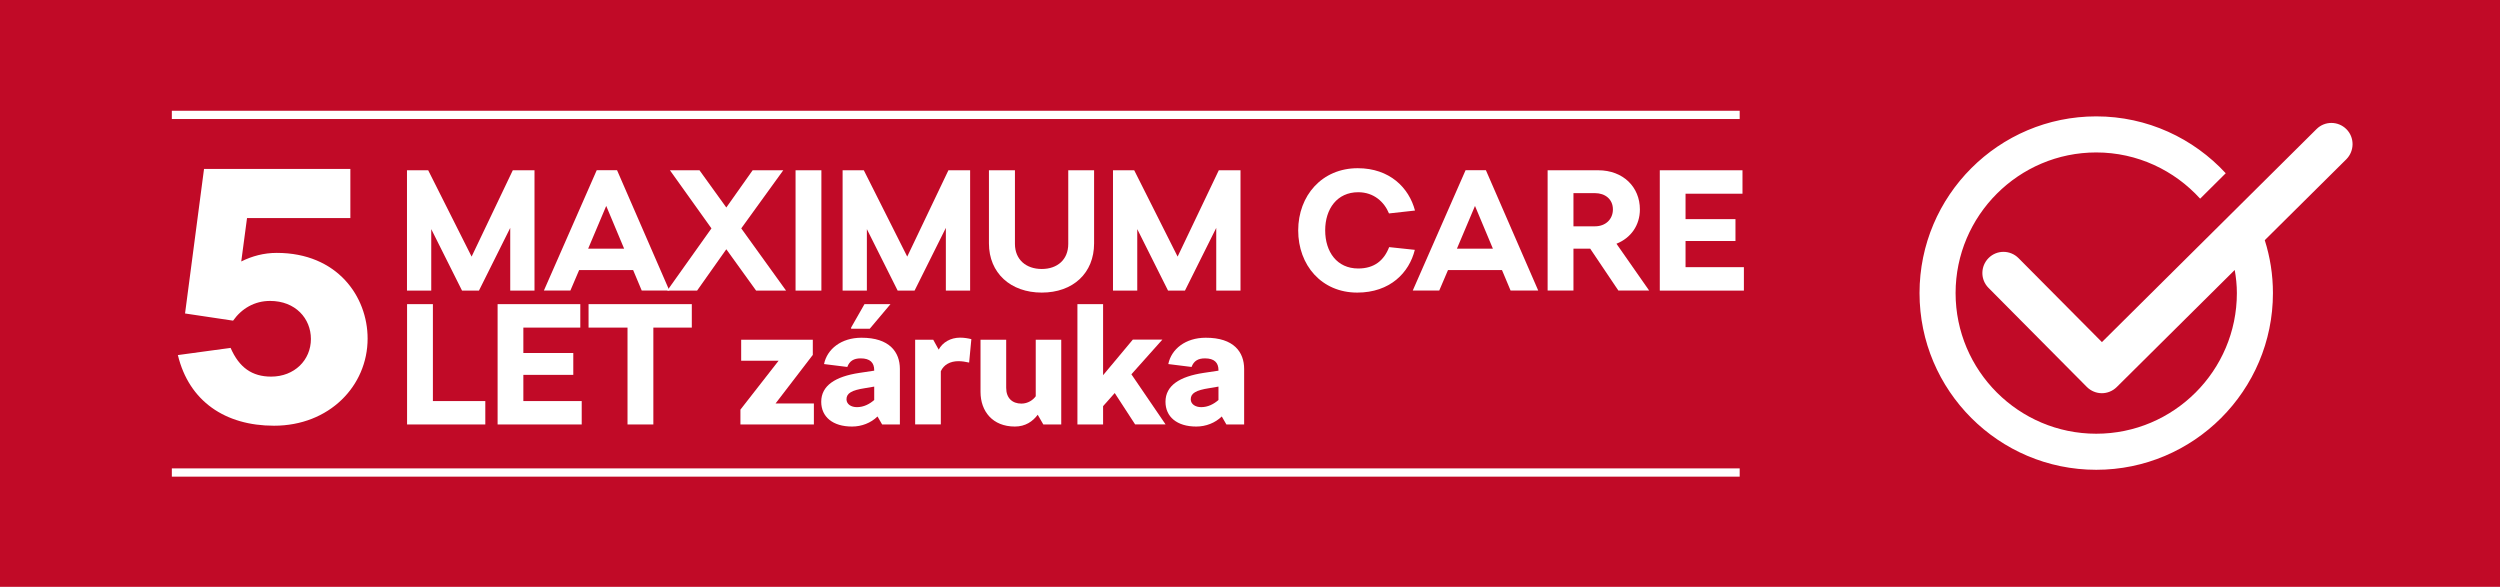 <?xml version="1.0" encoding="utf-8"?>
<!-- Generator: Adobe Illustrator 27.7.0, SVG Export Plug-In . SVG Version: 6.00 Build 0)  -->
<svg version="1.1" id="Vrstva_1" xmlns="http://www.w3.org/2000/svg" xmlns:xlink="http://www.w3.org/1999/xlink" x="0px" y="0px"
	 viewBox="0 0 302.9 71.1" style="enable-background:new 0 0 302.9 71.1;" xml:space="preserve">
<style type="text/css">
	.st0{fill:#C10A27;}
	.st1{fill:#FFFFFF;}
</style>
<rect x="0" class="st0" width="302.93" height="71.15"/>
<g>
	<g>
		<path class="st1" d="M44.54,41.02c0,5.74-4.65,10.56-11.34,10.56c-5.91,0-10.3-2.96-11.65-8.56l6.39-0.87
			c1.04,2.39,2.61,3.48,4.91,3.48c2.82,0,4.82-2,4.82-4.56c0-2.48-1.87-4.61-4.95-4.61c-1.87,0-3.43,0.91-4.48,2.39l-5.82-0.87
			l2.3-17.51h17.73v5.95H29.93l-0.7,5.26c1.3-0.65,2.74-1.04,4.3-1.04C40.88,30.64,44.54,35.94,44.54,41.02z"/>
	</g>
</g>
<g>
	<g>
		<path class="st1" d="M64.76,35.21h-2.94v-7.6l-3.79,7.6h-2.05l-3.73-7.45v7.45h-2.94V20.63h2.57l5.26,10.46l4.99-10.46h2.63V35.21
			z"/>
		<path class="st1" d="M76.71,32.72h-6.54l-1.06,2.48h-3.21l6.4-14.58h2.46l6.34,14.58h-3.35L76.71,32.72z M75.62,30.13l-2.17-5.18
			l-2.19,5.18H75.62z"/>
		<path class="st1" d="M91.61,35.21L88,30.2l-3.54,5.01h-3.62l5.36-7.54l-5.03-7.04h3.58L88,25.14l3.19-4.51h3.71l-5.09,7.04
			l5.43,7.54H91.61z"/>
		<path class="st1" d="M96.39,20.63h3.13v14.58h-3.13V20.63z"/>
		<path class="st1" d="M117.54,35.21h-2.94v-7.6l-3.79,7.6h-2.05l-3.73-7.45v7.45h-2.94V20.63h2.57l5.26,10.46l4.99-10.46h2.63
			V35.21z"/>
		<path class="st1" d="M119.82,29.49v-8.86h3.15v8.92c0,1.9,1.35,3.04,3.25,3.04s3.21-1.14,3.21-3.04v-8.92h3.13v8.86
			c0,3.6-2.55,5.96-6.34,5.96C122.45,35.45,119.82,33.09,119.82,29.49z"/>
		<path class="st1" d="M150.3,35.21h-2.94v-7.6l-3.79,7.6h-2.05l-3.73-7.45v7.45h-2.94V20.63h2.57l5.26,10.46l4.99-10.46h2.63V35.21
			z"/>
		<path class="st1" d="M157.29,27.92c0-4.22,2.88-7.54,7.21-7.54c3.87,0,6.21,2.36,6.94,5.13l-3.15,0.35
			c-0.56-1.37-1.82-2.57-3.73-2.57c-2.55,0-4,2.01-4,4.62c0,2.61,1.43,4.62,4,4.62c1.97,0,3.13-0.99,3.75-2.59l3.11,0.33
			c-0.68,2.77-3,5.18-6.98,5.18C160.11,35.45,157.29,32.12,157.29,27.92z"/>
		<path class="st1" d="M181.98,32.72h-6.54l-1.06,2.48h-3.21l6.4-14.58h2.46l6.34,14.58h-3.35L181.98,32.72z M180.88,30.13
			l-2.17-5.18l-2.19,5.18H180.88z"/>
		<path class="st1" d="M192.67,30.13h-2.03v5.07h-3.13V20.63h6.13c3.02,0,5.05,2.03,5.05,4.74c0,1.92-1.08,3.46-2.84,4.16l3.96,5.67
			h-3.73L192.67,30.13z M190.64,27.42h2.61c1.28,0,2.17-0.85,2.17-2.05c0-1.22-0.93-1.97-2.17-1.97h-2.61V27.42z"/>
		<path class="st1" d="M211.29,32.37v2.84H201.1V20.63h10.02v2.84h-6.9v3.08h6.05v2.65h-6.05v3.17H211.29z"/>
		<path class="st1" d="M58.8,48.59v2.84h-9.48V36.85h3.13v11.74H58.8z"/>
		<path class="st1" d="M70.48,48.59v2.84H60.29V36.85h10.02v2.84h-6.9v3.08h6.05v2.65h-6.05v3.17H70.48z"/>
		<path class="st1" d="M83.82,39.69h-4.66v11.74h-3.13V39.69h-4.72v-2.84h12.51V39.69z"/>
		<path class="st1" d="M98.61,48.88v2.55h-8.9v-1.8l4.62-5.92h-4.53v-2.55h8.68V43l-4.51,5.88H98.61z"/>
		<path class="st1" d="M109.03,44.7v6.73h-2.15l-0.56-0.97c-0.81,0.79-1.93,1.22-3.09,1.22c-2.34,0-3.73-1.18-3.73-3
			c0-1.97,1.72-3.06,4.62-3.5l1.8-0.27v-0.06c0-0.91-0.5-1.43-1.64-1.43c-0.83,0-1.35,0.31-1.62,1.04l-2.82-0.35
			c0.37-1.82,2.09-3.19,4.53-3.19C107.78,40.91,109.03,42.67,109.03,44.7z M103.83,49.33c0.81,0,1.53-0.37,2.09-0.87v-1.62
			l-1.12,0.19c-1.62,0.25-2.24,0.62-2.24,1.35C102.57,48.98,103.12,49.33,103.83,49.33z M105.38,39.83h-2.26v-0.14l1.62-2.84h3.15
			L105.38,39.83z"/>
		<path class="st1" d="M117.69,41.09l-0.27,2.84c-0.43-0.1-0.87-0.17-1.3-0.17c-0.99,0-1.78,0.43-2.13,1.22v6.44h-3.11V41.16h2.19
			l0.66,1.2c0.48-0.89,1.45-1.45,2.59-1.45C116.82,40.91,117.29,40.99,117.69,41.09z"/>
		<path class="st1" d="M128.58,41.16v10.27h-2.17l-0.68-1.18c-0.6,0.81-1.49,1.43-2.77,1.43c-2.69,0-4.16-1.84-4.16-4.2v-6.32h3.11
			V47c0,1.24,0.75,1.9,1.84,1.9c0.79,0,1.41-0.43,1.74-0.89v-6.85H128.58z"/>
		<path class="st1" d="M135.06,47.62l-1.41,1.59v2.22h-3.11V36.85h3.11v8.61l3.6-4.31h3.58l-3.75,4.2l4.14,6.07h-3.69L135.06,47.62z
			"/>
		<path class="st1" d="M150.74,44.7v6.73h-2.15l-0.56-0.97c-0.81,0.79-1.93,1.22-3.09,1.22c-2.34,0-3.73-1.18-3.73-3
			c0-1.97,1.72-3.06,4.62-3.5l1.8-0.27v-0.06c0-0.91-0.5-1.43-1.64-1.43c-0.83,0-1.35,0.31-1.62,1.04l-2.82-0.35
			c0.37-1.82,2.09-3.19,4.53-3.19C149.5,40.91,150.74,42.67,150.74,44.7z M145.54,49.33c0.81,0,1.53-0.37,2.09-0.87v-1.62
			l-1.12,0.19c-1.62,0.25-2.24,0.62-2.24,1.35C144.28,48.98,144.84,49.33,145.54,49.33z"/>
	</g>
</g>
<rect x="20.82" y="56.75" class="st1" width="189.96" height="1"/>
<rect x="20.82" y="13.42" class="st1" width="189.96" height="1"/>
<path class="st1" d="M284.29,15.65c-1-1-2.62-1.01-3.62-0.01l-26,25.81l-10.11-10.18c-1-1-2.62-1.01-3.62-0.01
	c-1,1-1.01,2.62-0.01,3.62l11.91,12c0.5,0.5,1.16,0.76,1.82,0.76c0.65,0,1.3-0.25,1.8-0.74l14.3-14.19c0.16,0.91,0.26,1.85,0.26,2.8
	c0,9.4-7.65,17.04-17.04,17.04c-9.4,0-17.04-7.65-17.04-17.04s7.65-17.04,17.04-17.04c4.99,0,9.47,2.17,12.59,5.6l3.1-3.08
	c-3.91-4.23-9.49-6.89-15.69-6.89c-11.81,0-21.41,9.6-21.41,21.41c0,11.81,9.6,21.41,21.41,21.41c11.81,0,21.41-9.6,21.41-21.41
	c0-2.24-0.35-4.39-0.99-6.41l9.89-9.81C285.28,18.28,285.29,16.65,284.29,15.65z"/>
</svg>
